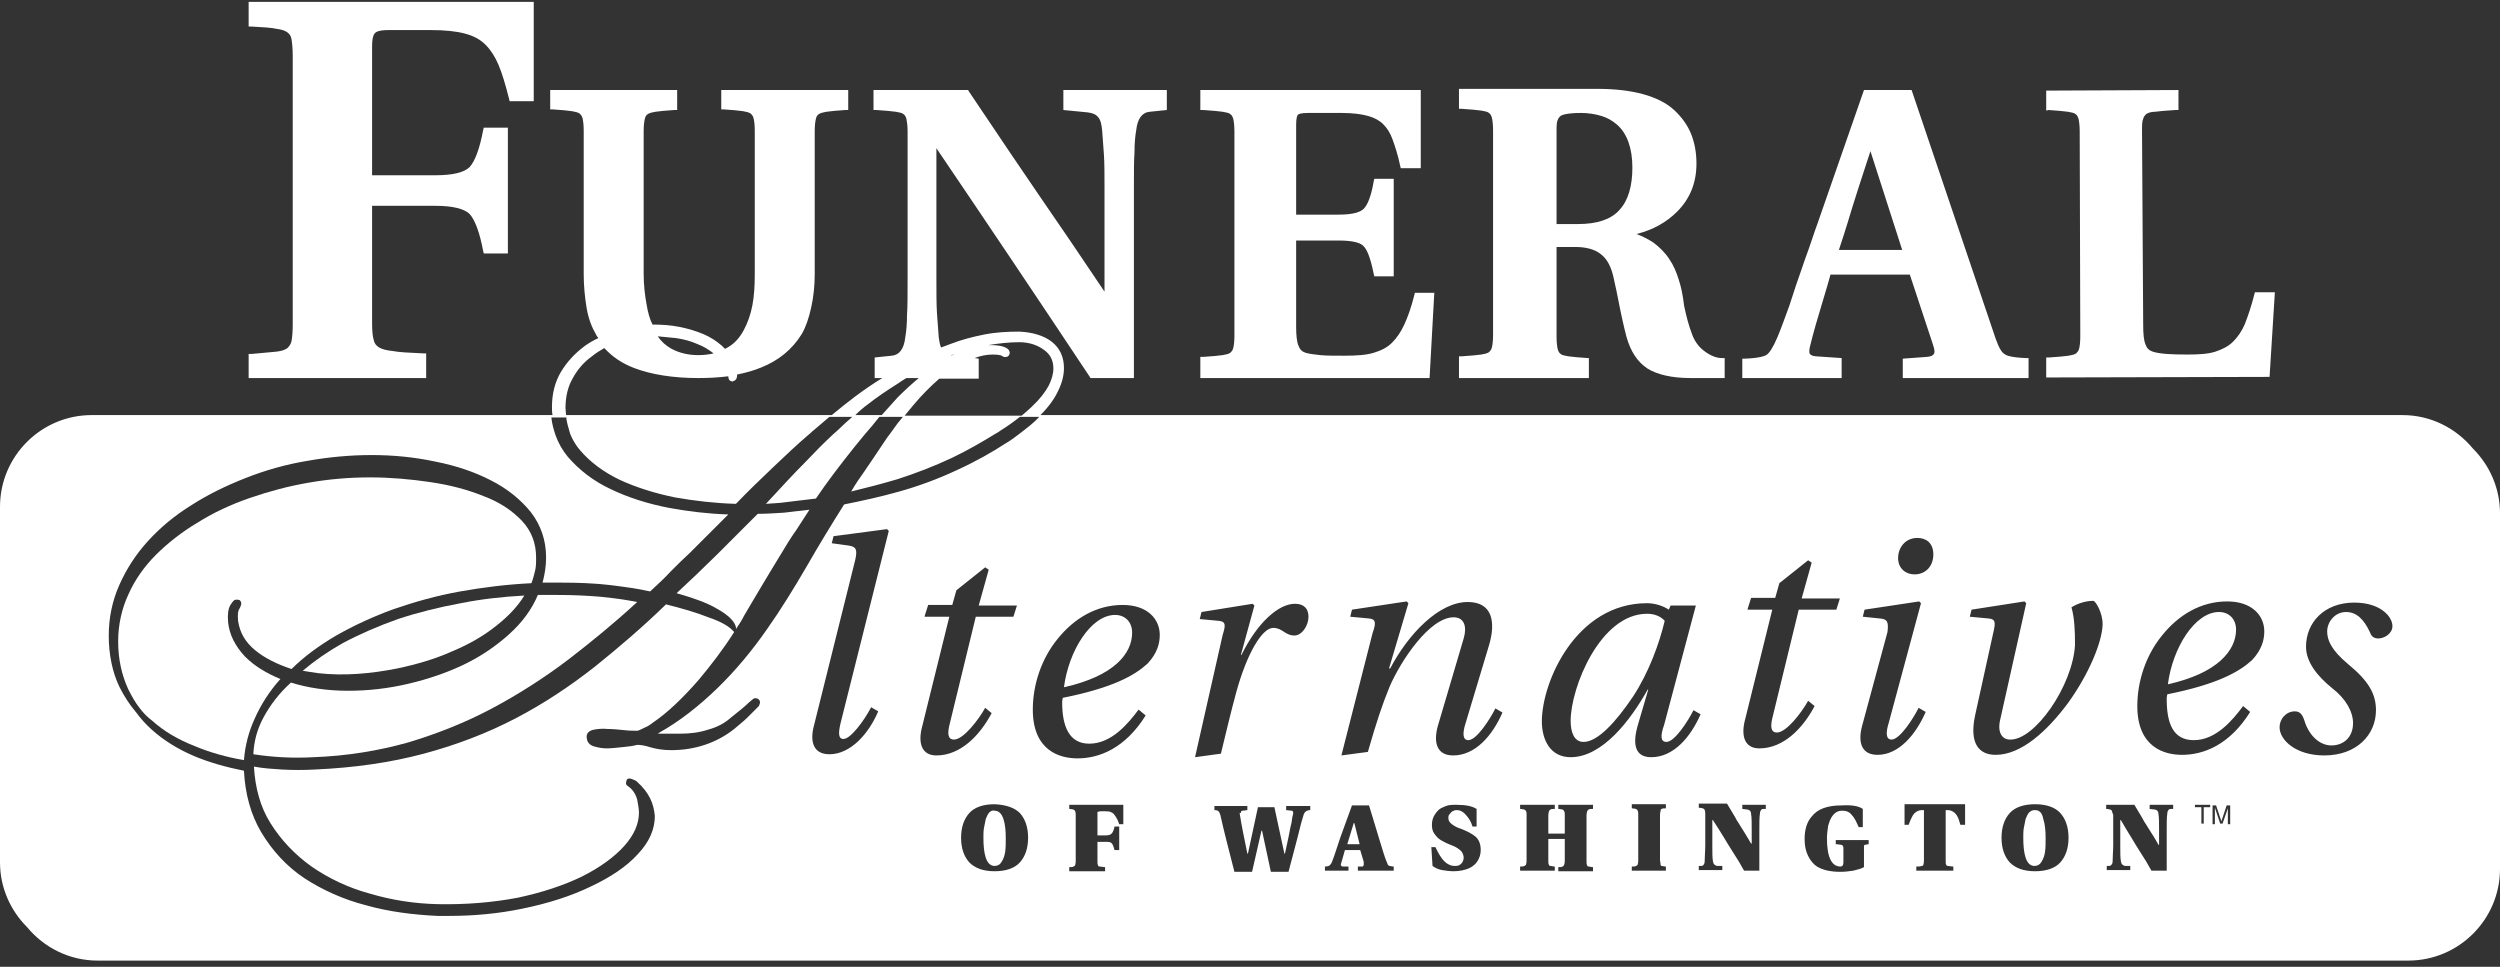 <svg width="256" height="99" viewBox="0 0 256 99" fill="none" xmlns="http://www.w3.org/2000/svg">
<rect x="0" y="0" width="256" height="99" fill="#333333" stroke="none"/>
<path d="M228.973 64.475C228.973 63.392 228.251 62.669 227.228 62.669C224.76 62.669 222.472 66.341 221.991 70.073C227.107 68.93 228.973 66.582 228.973 64.475Z" fill="white"/>
<path d="M208.388 82.955C208.147 82.955 207.966 83.015 207.786 83.195C207.605 83.376 207.545 83.617 207.425 83.858C207.364 84.158 207.304 84.459 207.244 84.76C207.184 85.061 207.184 85.422 207.184 85.784C207.184 86.566 207.244 87.288 207.425 87.83C207.605 88.372 207.906 88.673 208.327 88.673C208.628 88.673 208.869 88.552 209.05 88.251C209.23 87.951 209.351 87.65 209.411 87.228C209.471 86.807 209.471 86.325 209.471 85.844C209.471 85.061 209.411 84.399 209.23 83.858C209.11 83.195 208.809 82.955 208.388 82.955Z" fill="white"/>
<path d="M138.684 84.279H138.624L137.962 86.446H139.226L138.684 84.279Z" fill="white"/>
<path d="M168.66 62.85C163.845 62.85 160.835 70.434 160.835 73.805C160.835 75.009 161.196 75.972 162.16 75.972C163.604 75.972 165.47 73.926 167.216 71.337C168.841 68.87 169.924 65.86 170.466 63.572C170.045 63.091 169.383 62.85 168.66 62.85Z" fill="white"/>
<path d="M101.304 83.195C101.124 83.376 101.064 83.617 100.943 83.858C100.883 84.158 100.823 84.459 100.763 84.76C100.702 85.061 100.702 85.422 100.702 85.784C100.702 86.566 100.763 87.288 100.943 87.83C101.124 88.372 101.425 88.673 101.846 88.673C102.147 88.673 102.388 88.552 102.568 88.251C102.749 87.951 102.869 87.65 102.93 87.228C102.99 86.807 102.99 86.325 102.99 85.844C102.99 85.061 102.93 84.399 102.749 83.858C102.568 83.316 102.267 83.015 101.846 83.015C101.666 82.955 101.485 83.015 101.304 83.195Z" fill="white"/>
<path d="M115.931 64.776C115.931 63.693 115.209 62.97 114.186 62.97C111.718 62.97 109.431 66.642 108.949 70.374C114.065 69.231 115.931 66.943 115.931 64.776Z" fill="white"/>
<path d="M28.712 69.531C27.267 68.93 26.064 68.207 25.101 67.244C24.077 66.161 23.475 64.957 23.355 63.693C23.295 62.91 23.355 62.369 23.596 61.947C23.836 61.586 23.957 61.406 24.198 61.406C24.318 61.406 24.438 61.406 24.559 61.466C24.86 61.767 24.619 62.128 24.498 62.369C24.378 62.549 24.318 62.85 24.378 63.572C24.559 64.776 25.101 65.739 26.124 66.582C27.147 67.425 28.411 68.027 29.856 68.508C31.12 67.244 32.685 66.1 34.43 65.077C36.236 64.054 38.162 63.151 40.329 62.369C42.436 61.646 44.723 60.984 47.131 60.563C49.478 60.141 51.947 59.84 54.414 59.72C54.595 59.299 54.655 58.938 54.776 58.516C54.896 58.095 54.896 57.613 54.896 57.072C54.896 55.627 54.414 54.363 53.451 53.34C52.488 52.316 51.164 51.413 49.539 50.812C47.913 50.149 46.108 49.668 44.061 49.367C42.015 49.066 39.968 48.885 37.922 48.885H37.861C35.755 48.885 33.648 49.066 31.601 49.427C29.494 49.788 27.508 50.33 25.582 50.992C23.656 51.654 21.85 52.497 20.225 53.52C18.6 54.483 17.155 55.627 15.951 56.831C14.747 58.035 13.784 59.419 13.122 60.924C12.46 62.369 12.099 63.994 12.099 65.679C12.099 67.485 12.46 69.11 13.122 70.555C13.483 71.277 13.844 71.939 14.326 72.541C14.687 73.023 15.108 73.444 15.59 73.805C16.794 74.889 18.238 75.731 19.924 76.394C21.489 77.056 23.235 77.537 24.98 77.838C25.101 76.333 25.462 74.949 26.064 73.625C26.726 72.12 27.629 70.735 28.712 69.531Z" fill="white"/>
<path d="M71.268 58.877L69.282 60.743C70.967 61.225 72.352 61.706 73.375 62.308C74.579 62.971 75.241 63.633 75.362 64.234V64.415C75.662 63.994 75.963 63.512 76.204 63.031C76.866 61.887 77.528 60.803 78.13 59.78C78.732 58.757 79.334 57.794 79.876 56.891C80.418 55.988 80.959 55.085 81.561 54.242C81.983 53.58 82.464 52.858 82.886 52.196C81.983 52.316 81.14 52.377 80.297 52.497C79.334 52.557 78.431 52.617 77.589 52.617L73.375 56.831C72.713 57.493 71.991 58.155 71.268 58.877Z" fill="white"/>
<path d="M57.123 60.924H55.077C54.474 62.369 53.511 63.693 52.187 64.897C50.863 66.1 49.298 67.184 47.552 68.027C45.807 68.869 43.881 69.531 41.834 70.013C39.788 70.495 37.741 70.735 35.634 70.735C33.528 70.735 31.481 70.434 29.796 69.893C28.592 70.976 27.689 72.18 27.027 73.384C26.364 74.588 26.003 75.852 25.943 77.236C27.93 77.537 29.976 77.657 32.083 77.537C35.514 77.417 38.764 76.875 41.774 76.032C44.783 75.129 47.673 73.986 50.381 72.541C53.09 71.097 55.739 69.411 58.267 67.485C60.614 65.679 62.962 63.753 65.249 61.646C64.045 61.406 62.721 61.225 61.457 61.105C60.012 60.984 58.568 60.924 57.123 60.924Z" fill="white"/>
<path d="M35.092 65.86C33.588 66.703 32.203 67.666 30.999 68.689C31.481 68.749 32.023 68.869 32.564 68.93C35.213 69.231 37.982 68.99 40.69 68.448C42.677 68.027 44.543 67.485 46.288 66.703C48.034 65.98 49.599 65.077 50.923 63.994C52.067 63.091 53.03 62.068 53.692 60.984C51.465 61.105 49.298 61.345 47.191 61.767C44.904 62.188 42.737 62.73 40.751 63.392C38.704 64.114 36.778 64.957 35.092 65.86Z" fill="white"/>
<path d="M253.231 45.936C251.486 43.829 248.897 42.505 246.008 42.505H106.541C107.384 41.662 107.986 40.82 108.347 40.037C108.768 39.194 108.949 38.412 108.949 37.69C108.949 36.546 108.528 35.643 107.685 34.981C106.902 34.379 105.759 34.018 104.374 33.958C103.17 33.958 101.967 34.018 100.763 34.259C99.559 34.499 98.415 34.8 97.332 35.222C97.031 35.342 96.67 35.462 96.369 35.583C96.248 35.342 96.188 34.981 96.128 34.559C96.068 33.837 96.007 32.995 95.947 32.092C95.887 31.189 95.887 29.985 95.887 28.601V15.178C100.943 22.641 106.24 30.527 111.597 38.593L111.658 38.713H116.112V19.271C116.112 17.645 116.112 16.442 116.172 15.599C116.172 14.756 116.232 13.974 116.353 13.312C116.473 12.168 116.955 11.506 117.737 11.445L119.483 11.265V9.218H108.889V11.265L111.357 11.506C111.838 11.566 112.199 11.686 112.44 11.987C112.681 12.228 112.801 12.71 112.862 13.372C112.922 14.094 112.982 14.937 113.042 15.84C113.102 16.742 113.102 17.946 113.102 19.331V29.864L109.611 24.688C104.856 17.766 101.365 12.589 99.198 9.339L99.138 9.218H89.447V11.265H89.748C90.65 11.325 91.312 11.385 91.734 11.445C92.095 11.506 92.396 11.566 92.516 11.686C92.697 11.807 92.757 11.987 92.817 12.168C92.877 12.469 92.938 12.89 92.938 13.432V28.601C92.938 30.166 92.938 31.43 92.877 32.272C92.877 33.115 92.817 33.897 92.697 34.559C92.576 35.703 92.095 36.365 91.312 36.425L89.567 36.606V38.713H90.349C89.447 39.255 88.483 39.917 87.52 40.639C86.738 41.241 85.955 41.843 85.173 42.505H57.966C57.966 42.264 57.906 42.023 57.906 41.783C57.906 40.639 58.146 39.616 58.628 38.773C59.109 37.87 59.772 37.088 60.614 36.486C60.975 36.185 61.457 35.884 61.878 35.643C62.721 36.546 63.684 37.208 64.948 37.69C66.694 38.352 68.921 38.713 71.509 38.713C72.593 38.713 73.616 38.653 74.579 38.532C74.579 38.713 74.639 38.954 74.82 39.014L75 39.074L75.121 39.014C75.301 38.954 75.482 38.833 75.482 38.352C76.385 38.171 77.227 37.93 77.95 37.629C79.755 36.907 81.14 35.763 82.103 34.198C82.524 33.476 82.825 32.573 83.066 31.49C83.307 30.406 83.427 29.263 83.427 28.059V13.432C83.427 12.83 83.487 12.409 83.548 12.168C83.608 11.927 83.668 11.807 83.849 11.686C84.029 11.566 84.27 11.506 84.631 11.445C85.052 11.385 85.654 11.325 86.557 11.265H86.858V9.218H73.857V11.205H74.157C75.06 11.265 75.723 11.325 76.084 11.385C76.445 11.445 76.686 11.506 76.866 11.626C76.987 11.746 77.107 11.867 77.167 12.108C77.227 12.348 77.288 12.77 77.288 13.372V28.119C77.288 29.263 77.227 30.286 77.047 31.249C76.866 32.212 76.565 33.055 76.144 33.837C75.722 34.62 75.181 35.222 74.398 35.643C74.338 35.703 74.278 35.703 74.218 35.703L73.917 35.402C73.375 34.921 72.713 34.499 71.991 34.198C71.268 33.897 70.486 33.657 69.583 33.476C68.68 33.295 67.777 33.235 66.814 33.235C66.513 32.633 66.332 31.911 66.212 31.189C66.031 30.226 65.911 29.142 65.911 28.059V13.432C65.911 12.83 65.971 12.409 66.031 12.168C66.092 11.927 66.152 11.807 66.332 11.686C66.513 11.566 66.754 11.506 67.115 11.445C67.536 11.385 68.138 11.325 69.041 11.265H69.342V9.218H56.34V11.205H56.641C57.544 11.265 58.206 11.325 58.568 11.385C58.929 11.445 59.169 11.506 59.35 11.626C59.471 11.746 59.591 11.867 59.651 12.108C59.711 12.348 59.772 12.77 59.772 13.372V28.059C59.772 29.323 59.892 30.466 60.072 31.55C60.253 32.633 60.614 33.536 61.035 34.259C61.096 34.379 61.156 34.499 61.276 34.62C60.734 34.861 60.253 35.161 59.832 35.462C58.869 36.185 58.026 37.088 57.424 38.111C56.822 39.134 56.521 40.338 56.521 41.662C56.521 41.963 56.521 42.204 56.581 42.505H9.39C4.213 42.505 0 46.718 0 51.895V88.312C0 90.9 1.083 93.248 2.769 94.933C4.514 97.04 7.103 98.364 9.992 98.364H246.61C251.787 98.364 256 94.15 256 88.974V52.557C256 49.969 254.917 47.621 253.231 45.936ZM69.222 34.62C70.004 34.74 70.727 34.921 71.389 35.222C72.051 35.462 72.593 35.824 73.074 36.185C72.593 36.305 72.051 36.365 71.509 36.365C70.426 36.365 69.523 36.125 68.74 35.703C68.198 35.402 67.717 34.981 67.356 34.439C68.018 34.499 68.62 34.559 69.222 34.62ZM86.918 55.868L85.173 55.627L85.353 54.905L90.831 54.182L91.011 54.363L86.076 74.046C85.835 75.069 85.835 75.671 86.377 75.671C87.099 75.671 88.483 73.805 89.206 72.421L89.928 72.842C88.965 75.129 87.099 77.236 84.932 77.236C83.307 77.236 82.885 75.972 83.367 74.227L87.581 57.312C87.821 56.229 87.641 55.988 86.918 55.868ZM94.683 63.091L95.044 61.947H97.512L97.934 60.443L100.883 58.095L101.244 58.336L100.221 62.008H104.134L103.772 63.151H99.92L97.211 74.287C97.031 75.069 97.031 75.731 97.693 75.731C98.656 75.731 100.221 73.685 100.883 72.481L101.545 73.023C100.341 75.31 98.355 77.357 95.887 77.357C94.382 77.357 93.961 76.093 94.442 74.347L97.211 63.151H94.683V63.091ZM104.435 83.255C104.976 83.858 105.277 84.7 105.277 85.784C105.277 86.867 104.976 87.71 104.435 88.312C103.893 88.914 102.99 89.215 101.846 89.215C100.703 89.215 99.86 88.914 99.258 88.312C98.716 87.71 98.415 86.867 98.415 85.784C98.415 84.7 98.716 83.858 99.258 83.255C99.8 82.654 100.703 82.353 101.846 82.353C103.05 82.413 103.893 82.714 104.435 83.255ZM111.537 76.153C113.825 76.153 115.51 74.106 116.593 72.662L117.316 73.263C115.209 76.634 112.561 77.658 110.333 77.658C108.588 77.658 105.759 76.935 105.759 72.662C105.759 70.073 106.662 67.425 108.287 65.439C109.972 63.332 112.26 61.947 114.968 61.947C117.496 61.947 118.76 63.392 118.76 65.017C118.76 65.86 118.52 66.883 117.496 67.967C116.172 69.17 113.945 70.434 108.829 71.458C108.768 71.698 108.768 71.819 108.768 71.939C108.768 74.287 109.431 76.153 111.537 76.153ZM112.38 83.255C112.38 83.296 112.38 83.296 112.38 83.255V85.543H113.223C113.524 85.543 113.704 85.483 113.825 85.362C113.945 85.242 114.065 85.001 114.126 84.64H114.607V87.048H114.126C114.065 86.807 114.005 86.626 113.945 86.506C113.885 86.385 113.764 86.265 113.704 86.265C113.584 86.205 113.463 86.205 113.223 86.205H112.38V88.191C112.38 88.372 112.38 88.492 112.44 88.613C112.44 88.673 112.5 88.733 112.621 88.733C112.741 88.733 112.922 88.793 113.162 88.793V89.215H109.491V88.793C109.731 88.793 109.852 88.793 109.912 88.733C109.972 88.733 110.032 88.673 110.093 88.613C110.093 88.552 110.153 88.432 110.153 88.191V83.496C110.153 83.316 110.153 83.195 110.093 83.075C110.093 83.015 110.032 82.955 109.912 82.894C109.852 82.894 109.671 82.834 109.491 82.834V82.413H115.028V84.399H114.607C114.487 84.038 114.366 83.797 114.246 83.617C114.126 83.436 114.005 83.255 113.825 83.195C113.644 83.075 113.403 83.075 113.162 83.075H112.741C112.621 83.075 112.5 83.075 112.5 83.135C112.38 83.075 112.38 83.135 112.38 83.255ZM124.78 63.572L122.854 63.392L123.034 62.67L128.271 61.827L128.451 62.008L127.067 67.064H127.127C128.752 63.753 130.919 61.827 132.605 61.827C133.568 61.827 133.989 62.369 133.989 63.151C133.989 64.054 133.327 65.077 132.545 65.077C131.581 65.077 131.341 64.295 130.378 64.295C129.234 64.295 127.669 66.943 126.585 70.916C126.104 72.662 125.502 75.19 125.02 77.176L122.372 77.537L125.201 65.017C125.502 64.054 125.562 63.633 124.78 63.572ZM126.947 83.255V83.316C127.127 84.52 127.428 85.904 127.729 87.409H127.789L128.813 82.654H130.498L131.521 87.409H131.581C131.702 86.807 131.822 86.265 131.943 85.723C132.063 85.182 132.123 84.7 132.244 84.279C132.304 83.797 132.364 83.496 132.424 83.316V83.255C132.424 83.075 132.364 83.015 132.244 83.015L131.702 82.955V82.533H134.17V82.955C133.989 82.955 133.809 83.015 133.748 83.075C133.628 83.135 133.568 83.255 133.508 83.376C133.387 83.737 133.146 84.58 132.846 85.844L131.943 89.275H130.137L129.234 85.061H129.174L128.211 89.275H126.405L125.622 86.205C125.382 85.242 125.141 84.279 124.96 83.436C124.9 83.255 124.84 83.135 124.78 83.075C124.719 83.015 124.599 82.955 124.358 82.955V82.533H127.729V82.955L127.248 83.015C127.127 83.015 127.067 83.075 127.067 83.255C126.987 83.215 126.947 83.215 126.947 83.255ZM140.189 63.332L138.263 63.151L138.443 62.429L144.041 61.586L144.222 61.767L142.236 68.448H142.356C144.222 64.897 147.352 61.646 150.301 61.646C152.83 61.646 153.191 63.693 152.468 66.101L150.061 74.106C149.76 75.069 149.76 75.792 150.362 75.792C151.204 75.792 152.589 73.625 153.13 72.541L153.853 72.963C152.83 75.31 151.084 77.357 148.797 77.357C147.171 77.357 146.75 76.093 147.232 74.347L149.88 65.378C150.241 64.174 149.94 63.211 148.857 63.211C146.389 63.211 143.439 67.666 142.296 70.314C141.513 72.24 140.972 73.865 140.069 76.996L137.36 77.357L140.55 64.837C140.911 63.813 140.911 63.392 140.189 63.332ZM149.639 87.168C149.459 86.987 149.158 86.747 148.676 86.566C148.195 86.386 147.834 86.205 147.533 86.024C147.232 85.844 147.051 85.603 146.87 85.362C146.69 85.121 146.63 84.82 146.63 84.459C146.63 84.158 146.69 83.858 146.81 83.617C146.931 83.376 147.111 83.135 147.292 82.955C147.472 82.774 147.773 82.654 148.074 82.533C148.375 82.413 148.736 82.413 149.158 82.413C150.061 82.413 150.723 82.533 151.204 82.834V84.64H150.783C150.663 84.219 150.482 83.918 150.301 83.677C150.121 83.436 149.94 83.255 149.76 83.135C149.579 83.015 149.399 82.955 149.158 82.955C148.977 82.955 148.857 83.015 148.736 83.075C148.616 83.135 148.556 83.255 148.435 83.376C148.315 83.496 148.315 83.617 148.315 83.797C148.315 84.038 148.435 84.219 148.676 84.399C148.917 84.58 149.218 84.76 149.639 84.881C150.241 85.121 150.723 85.362 151.084 85.663C151.445 85.964 151.626 86.446 151.626 87.048C151.626 87.469 151.505 87.83 151.325 88.131C151.144 88.432 150.843 88.733 150.422 88.914C150 89.094 149.459 89.215 148.857 89.215C148.435 89.215 148.014 89.154 147.653 89.094C147.292 89.034 146.931 88.853 146.69 88.673L146.569 86.747H146.991C147.292 87.409 147.593 87.89 147.894 88.191C148.195 88.492 148.556 88.673 148.977 88.673H149.037C149.278 88.673 149.459 88.613 149.639 88.432C149.76 88.312 149.88 88.071 149.88 87.83C149.88 87.65 149.82 87.409 149.639 87.168ZM138.443 82.473H140.189L141.212 85.844C141.573 87.048 141.814 87.83 141.995 88.251C142.055 88.432 142.115 88.492 142.115 88.552C142.175 88.613 142.236 88.673 142.296 88.673C142.356 88.673 142.537 88.733 142.717 88.733V89.154H139.045V88.733H139.467C139.587 88.733 139.647 88.673 139.647 88.492V88.251L139.286 87.048H137.721L137.36 88.312C137.36 88.372 137.3 88.432 137.3 88.492C137.3 88.673 137.36 88.733 137.541 88.733H138.082V89.154H135.675V88.733C135.915 88.733 136.096 88.673 136.156 88.613C136.216 88.552 136.337 88.432 136.397 88.251C136.638 87.65 136.878 86.867 137.24 85.784L138.443 82.473ZM156.261 83.075C156.261 83.015 156.2 82.955 156.08 82.894C156.02 82.894 155.839 82.834 155.659 82.834V82.413H159.21V82.834C158.969 82.834 158.849 82.834 158.789 82.894C158.728 82.894 158.668 82.955 158.608 83.075C158.608 83.135 158.548 83.316 158.548 83.496V85.362H160.233V83.496C160.233 83.316 160.233 83.195 160.173 83.075C160.113 82.955 160.113 82.955 159.992 82.894C159.932 82.894 159.752 82.834 159.571 82.834V82.413H163.123V82.834C162.882 82.834 162.761 82.834 162.701 82.894C162.641 82.894 162.581 82.955 162.521 83.075C162.521 83.135 162.46 83.316 162.46 83.496V88.191C162.46 88.372 162.46 88.492 162.521 88.613C162.521 88.673 162.581 88.733 162.701 88.733C162.761 88.733 162.942 88.793 163.123 88.793V89.215H159.571V88.793C159.812 88.793 159.932 88.793 159.992 88.733C160.053 88.733 160.113 88.673 160.173 88.552C160.173 88.492 160.233 88.372 160.233 88.131V85.904H158.548V88.131C158.548 88.312 158.548 88.432 158.608 88.552C158.608 88.613 158.668 88.673 158.789 88.673C158.849 88.673 159.029 88.733 159.21 88.733V89.154H155.659V88.733C155.899 88.733 156.02 88.733 156.08 88.673C156.14 88.673 156.2 88.613 156.261 88.552C156.261 88.492 156.321 88.372 156.321 88.131V83.436C156.321 83.255 156.321 83.135 156.261 83.075ZM170.647 75.972C171.489 75.972 172.874 73.805 173.415 72.722L174.138 73.143C173.115 75.491 171.369 77.537 169.082 77.537C167.456 77.537 167.095 76.273 167.757 74.106L168.781 70.615H168.72C166.975 73.745 164.086 77.537 160.835 77.537C158.728 77.537 157.886 75.731 157.886 73.865C157.886 69.832 161.377 61.767 168.66 61.767C169.503 61.767 170.346 62.068 170.887 62.429L171.068 62.008H173.656L170.406 74.227C170.045 75.25 169.984 75.972 170.647 75.972ZM179.314 83.376C179.314 83.195 179.254 83.075 179.194 83.015C179.134 82.955 179.013 82.894 178.893 82.894L178.411 82.834V82.413H180.819V82.834H180.578C180.458 82.834 180.338 82.894 180.338 82.955C180.277 83.015 180.217 83.135 180.217 83.316C180.157 83.677 180.157 84.279 180.157 85.001V89.154H178.592C178.231 88.492 177.87 87.89 177.509 87.349C177.147 86.807 176.846 86.265 176.545 85.784C176.245 85.302 175.883 84.7 175.402 83.978H175.342V86.506C175.342 87.288 175.342 87.83 175.402 88.191C175.462 88.372 175.462 88.492 175.582 88.552C175.643 88.613 175.763 88.673 175.883 88.673H176.365V89.094H173.957V88.673H174.198C174.318 88.673 174.439 88.613 174.439 88.552C174.499 88.492 174.559 88.372 174.559 88.191C174.559 87.71 174.619 87.108 174.619 86.506V83.376C174.619 83.195 174.619 83.075 174.559 82.955C174.559 82.894 174.499 82.834 174.379 82.774C174.318 82.774 174.138 82.714 173.957 82.714V82.292H176.846C177.027 82.593 177.208 82.894 177.388 83.195C177.569 83.496 177.749 83.797 177.87 84.038C178.05 84.279 178.231 84.64 178.592 85.182C178.893 85.663 179.134 86.085 179.314 86.385H179.375V85.061C179.375 84.279 179.375 83.677 179.314 83.376ZM178.953 62.369L179.314 61.225H181.782L182.204 59.72L185.153 57.373L185.514 57.613L184.491 61.285H188.403L188.042 62.429H184.19L181.481 73.564C181.301 74.347 181.301 75.009 181.963 75.009C182.926 75.009 184.491 72.963 185.153 71.759L185.815 72.3C184.611 74.588 182.625 76.634 180.157 76.634C178.652 76.634 178.231 75.37 178.712 73.625L181.481 62.429H178.953V62.369ZM192.497 63.332L190.751 63.151L190.932 62.429L196.53 61.586L196.71 61.767L193.399 74.046C193.099 75.009 193.099 75.731 193.7 75.731C194.543 75.731 195.928 73.564 196.469 72.481L197.192 72.902C196.168 75.25 194.423 77.296 192.256 77.296C190.631 77.296 190.209 76.032 190.691 74.287L193.279 64.716C193.399 63.693 193.279 63.392 192.497 63.332ZM199.298 88.552C199.298 88.613 199.359 88.673 199.479 88.673C199.599 88.673 199.78 88.733 200.021 88.733V89.154H196.229V88.733C196.469 88.733 196.65 88.733 196.77 88.673C196.891 88.673 196.951 88.613 196.951 88.552C196.951 88.492 197.011 88.372 197.011 88.131V82.955H196.83C196.59 82.955 196.409 83.015 196.229 83.135C196.048 83.255 195.928 83.376 195.807 83.617C195.687 83.858 195.566 84.098 195.446 84.459H195.025V82.353H201.225V84.459H200.743C200.623 84.098 200.562 83.797 200.442 83.617C200.322 83.376 200.201 83.255 200.021 83.135C199.84 83.015 199.66 82.955 199.419 82.955H199.238V88.131C199.238 88.372 199.238 88.492 199.298 88.552ZM196.048 58.817C195.145 58.817 194.363 58.215 194.363 57.132C194.363 56.169 195.025 55.085 196.349 55.085C197.192 55.085 197.974 55.567 197.974 56.771C197.974 57.974 197.192 58.817 196.048 58.817ZM190.751 82.834V84.7H190.33C190.089 84.158 189.908 83.737 189.607 83.436C189.367 83.135 189.066 83.015 188.644 83.015C188.223 83.015 187.922 83.195 187.681 83.496C187.44 83.797 187.32 84.158 187.2 84.58C187.139 85.001 187.079 85.422 187.079 85.844C187.079 87.77 187.561 88.733 188.464 88.733C188.644 88.733 188.765 88.613 188.765 88.312V86.987C188.765 86.807 188.765 86.686 188.704 86.626C188.704 86.566 188.584 86.506 188.524 86.506C188.403 86.506 188.223 86.446 187.982 86.446V86.024H191.353V86.446C191.172 86.446 191.112 86.506 190.992 86.506C190.932 86.506 190.871 86.566 190.871 86.626V88.793C190.57 88.974 190.209 89.034 189.788 89.154C189.367 89.215 188.945 89.275 188.464 89.275C187.44 89.275 186.658 89.094 186.056 88.733C185.695 88.492 185.394 88.131 185.153 87.65C184.912 87.168 184.792 86.626 184.792 85.904C184.792 84.941 185.033 84.158 185.514 83.617C186.116 82.834 187.139 82.473 188.584 82.473C189.607 82.413 190.33 82.533 190.751 82.834ZM170.045 88.552C170.045 88.613 170.105 88.673 170.165 88.673C170.225 88.673 170.406 88.733 170.586 88.733V89.154H167.095V88.733C167.336 88.733 167.456 88.733 167.517 88.673C167.577 88.673 167.637 88.613 167.697 88.552C167.697 88.492 167.757 88.372 167.757 88.131V83.436C167.757 83.255 167.757 83.135 167.697 83.015C167.697 82.955 167.637 82.894 167.517 82.834C167.456 82.834 167.276 82.774 167.095 82.774V82.353H170.586V82.774C170.406 82.774 170.225 82.774 170.165 82.834C170.105 82.834 170.045 82.894 170.045 83.015C170.045 83.075 169.984 83.255 169.984 83.436V88.131C170.045 88.372 170.045 88.492 170.045 88.552ZM205.799 75.731C208.327 75.852 212.24 70.254 212.481 66.04C212.481 64.475 212.42 63.272 212.119 62.188C212.782 61.767 213.624 61.526 214.347 61.526C214.587 61.526 215.31 62.73 215.31 63.934C215.249 65.86 213.805 69.17 211.758 71.999C209.652 74.829 207.003 77.296 204.355 77.296C202.609 77.296 201.646 76.093 202.248 73.263L204.114 64.776C204.355 63.753 204.355 63.392 203.632 63.332L201.706 63.151L201.887 62.429L207.304 61.586L207.485 61.767L204.836 73.625C204.475 75.069 205.077 75.731 205.799 75.731ZM211.818 85.784C211.818 86.867 211.518 87.71 210.976 88.312C210.434 88.914 209.531 89.215 208.388 89.215C207.244 89.215 206.401 88.914 205.799 88.312C205.257 87.71 204.957 86.867 204.957 85.784C204.957 84.7 205.257 83.858 205.799 83.255C206.341 82.654 207.244 82.353 208.388 82.353C209.531 82.353 210.434 82.654 210.976 83.255C211.518 83.858 211.818 84.7 211.818 85.784ZM216.273 83.075C216.273 83.015 216.213 82.955 216.092 82.894C216.032 82.894 215.851 82.834 215.671 82.834V82.413H218.56C218.741 82.714 218.921 83.015 219.102 83.316C219.282 83.617 219.463 83.918 219.583 84.158C219.764 84.399 219.945 84.76 220.306 85.302C220.667 85.844 220.847 86.205 221.028 86.506H221.088V85.061C221.088 84.279 221.088 83.737 221.028 83.376C221.028 83.195 220.968 83.075 220.908 83.015C220.847 82.955 220.727 82.894 220.607 82.894L220.125 82.834V82.413H222.533V82.834H222.292C222.172 82.834 222.051 82.894 222.051 82.955C221.991 83.015 221.931 83.135 221.931 83.316C221.871 83.677 221.871 84.279 221.871 85.001V89.154H220.306C219.945 88.492 219.583 87.89 219.222 87.349C218.861 86.807 218.56 86.265 218.259 85.784C217.958 85.302 217.597 84.7 217.176 83.978H217.115V86.506C217.115 87.288 217.115 87.83 217.176 88.191C217.236 88.372 217.236 88.492 217.356 88.552C217.416 88.613 217.537 88.673 217.657 88.673H218.139V89.094H215.731V88.673H215.972C216.092 88.673 216.152 88.613 216.213 88.552C216.273 88.492 216.333 88.372 216.333 88.191C216.333 87.71 216.393 87.108 216.393 86.506V83.436C216.333 83.316 216.273 83.135 216.273 83.075ZM224.64 75.792C226.927 75.792 228.612 73.745 229.696 72.3L230.418 72.902C228.311 76.273 225.663 77.296 223.436 77.296C221.69 77.296 218.861 76.574 218.861 72.3C218.861 69.712 219.764 67.064 221.389 65.077C223.075 62.971 225.362 61.586 228.071 61.586C230.599 61.586 231.863 63.031 231.863 64.656C231.863 65.499 231.622 66.522 230.599 67.605C229.274 68.809 227.047 70.073 221.931 71.097C221.871 71.337 221.871 71.458 221.871 71.578C221.871 73.986 222.473 75.792 224.64 75.792ZM227.589 84.339H227.348L226.806 82.714V84.399H226.566V82.473H226.927L227.469 84.098L228.01 82.473H228.372V84.399H228.131V82.774L227.589 84.339ZM224.76 82.654V82.413H226.325V82.654H225.663V84.339H225.422V82.654H224.76ZM243.54 65.378C243.059 65.378 242.818 65.138 242.697 64.776C242.035 63.332 241.253 62.67 240.229 62.67C239.086 62.67 238.303 63.693 238.303 64.656C238.303 65.499 238.664 66.522 240.47 68.027C242.517 69.712 243.299 71.036 243.299 72.722C243.299 75.25 241.313 77.357 238.002 77.357C235.113 77.357 233.428 75.792 233.428 74.467C233.428 73.625 234.09 72.842 234.993 72.842C235.534 72.842 235.775 73.203 235.956 73.745C236.437 75.37 237.581 76.333 238.725 76.333C239.989 76.333 240.952 75.491 240.952 74.046C240.952 72.842 240.169 71.518 238.845 70.495C237.28 69.231 236.136 67.786 236.136 66.221C236.136 63.753 238.002 61.706 241.072 61.706C243.781 61.706 244.985 63.151 244.985 64.114C244.985 64.897 244.142 65.378 243.54 65.378ZM101.666 36.305C102.388 36.305 102.569 36.425 102.569 36.425C102.749 36.546 102.87 36.606 103.05 36.546C103.11 36.546 103.291 36.486 103.351 36.305C103.411 36.185 103.411 36.064 103.351 35.944C103.291 35.763 103.11 35.643 102.809 35.523C102.508 35.402 102.027 35.342 101.485 35.342H101.184C102.268 35.161 103.351 35.041 104.374 35.041C105.398 35.041 106.24 35.342 106.902 35.824C107.565 36.305 107.866 36.907 107.866 37.75C107.866 38.291 107.685 38.893 107.384 39.495C107.023 40.157 106.481 40.88 105.638 41.662C105.337 41.963 104.976 42.264 104.615 42.565H92.637C92.938 42.204 93.239 41.843 93.479 41.542C94.382 40.458 95.285 39.556 96.188 38.773H100.221V36.727L99.8 36.666C100.402 36.425 101.064 36.305 101.666 36.305ZM97.573 36.305C97.693 36.245 97.813 36.245 97.874 36.185C97.753 36.245 97.573 36.305 97.452 36.425H97.392C97.452 36.365 97.512 36.365 97.573 36.305ZM88.845 41.422C89.748 40.699 90.831 39.977 91.975 39.255C92.215 39.074 92.516 38.893 92.817 38.713H94.081C93.359 39.315 92.637 39.977 91.914 40.699C91.373 41.301 90.831 41.903 90.289 42.505H87.581C87.942 42.144 88.423 41.722 88.845 41.422ZM57.966 42.625C58.026 43.227 58.206 43.829 58.387 44.431C58.628 45.033 58.989 45.635 59.41 46.117C60.434 47.32 61.818 48.344 63.443 49.126C65.129 49.909 67.055 50.511 69.101 50.932C71.148 51.293 73.255 51.534 75.361 51.594C76.565 50.33 77.889 49.066 79.214 47.802C80.418 46.658 81.621 45.515 82.825 44.491C83.006 44.371 83.126 44.19 83.307 44.07C83.849 43.589 84.39 43.167 84.932 42.686H87.28C86.798 43.107 86.317 43.528 85.835 44.01C85.654 44.19 85.474 44.311 85.293 44.491C84.39 45.334 83.427 46.297 82.404 47.381C81.26 48.524 79.936 49.969 78.431 51.594C79.093 51.534 79.755 51.534 80.538 51.413C81.501 51.293 82.524 51.173 83.548 51.052C84.691 49.367 86.016 47.621 87.46 45.816C87.821 45.394 88.183 44.913 88.544 44.491C89.085 43.889 89.567 43.288 90.048 42.686H92.456C92.276 42.926 92.095 43.107 91.914 43.348C91.674 43.709 91.373 44.07 91.132 44.431C90.831 44.792 90.59 45.214 90.289 45.635C89.748 46.478 89.145 47.32 88.544 48.223C88.062 48.885 87.581 49.608 87.159 50.33C88.664 49.969 90.289 49.548 91.914 49.066C93.78 48.464 95.646 47.742 97.452 46.899C99.198 46.056 100.642 45.214 101.906 44.431C102.087 44.311 102.268 44.251 102.388 44.13C103.17 43.649 103.833 43.167 104.435 42.686H106.421C105.879 43.288 105.157 43.829 104.374 44.431C103.953 44.732 103.532 45.093 102.99 45.394C101.605 46.297 99.92 47.26 97.934 48.163C96.007 49.066 94.021 49.788 92.095 50.33C90.169 50.872 88.243 51.293 86.437 51.654C85.113 53.761 83.788 55.928 82.585 58.035C81.32 60.202 79.996 62.369 78.552 64.415C77.047 66.582 75.361 68.629 73.435 70.495C71.569 72.3 69.583 73.865 67.536 75.009C67.476 75.069 67.416 75.069 67.356 75.129H69.643C70.666 75.129 71.629 75.009 72.532 74.708C73.435 74.467 74.218 74.046 74.82 73.504C75.662 72.842 76.325 72.3 76.746 71.879C76.866 71.819 76.926 71.698 77.047 71.638C77.167 71.518 77.288 71.458 77.468 71.518C77.588 71.518 77.649 71.578 77.709 71.638C77.769 71.698 77.829 71.819 77.829 71.879C77.829 71.999 77.769 72.18 77.709 72.3L76.505 73.504C76.144 73.865 75.662 74.227 75.181 74.648C74.278 75.37 73.255 75.912 72.171 76.273C71.088 76.634 69.944 76.815 68.74 76.815C67.897 76.815 67.175 76.695 66.573 76.514C66.031 76.333 65.55 76.273 65.249 76.273C64.828 76.394 64.286 76.454 63.684 76.514C63.082 76.574 62.54 76.634 62.119 76.634C61.758 76.634 61.337 76.574 60.915 76.454C60.373 76.333 60.072 75.972 60.072 75.43C60.072 75.19 60.193 74.829 60.855 74.708C61.216 74.648 61.698 74.588 62.239 74.648C62.781 74.648 63.323 74.708 63.925 74.768C64.466 74.829 64.888 74.829 65.309 74.829C65.49 74.768 65.731 74.648 65.971 74.528C66.272 74.407 66.573 74.227 66.874 73.986C68.379 72.963 69.944 71.458 71.569 69.592C72.773 68.147 74.037 66.522 75.181 64.716L74.94 64.475C74.579 64.114 73.796 63.633 72.532 63.211C71.329 62.73 69.884 62.308 68.198 61.887C65.851 64.174 63.383 66.281 60.915 68.267C58.387 70.254 55.678 72.06 52.789 73.564C49.9 75.069 46.77 76.273 43.399 77.176C40.028 78.079 36.296 78.621 32.203 78.801C31.12 78.862 29.976 78.862 28.892 78.801C27.93 78.741 26.966 78.681 26.003 78.5C26.124 80.667 26.665 82.654 27.689 84.279C28.772 86.024 30.217 87.529 31.902 88.733C33.648 89.937 35.634 90.9 37.861 91.502C40.088 92.164 42.376 92.525 44.783 92.585C47.733 92.646 50.502 92.405 53.03 91.923C55.558 91.382 57.725 90.659 59.591 89.756C61.397 88.853 62.901 87.77 63.925 86.626C64.948 85.483 65.43 84.339 65.43 83.195C65.43 82.774 65.309 82.292 65.249 81.871C65.129 81.45 64.948 81.089 64.587 80.727C64.466 80.607 64.346 80.547 64.286 80.487C64.165 80.427 64.105 80.306 64.105 80.246C64.105 80.186 64.105 80.065 64.165 79.885C64.165 79.825 64.346 79.584 64.828 79.825C65.008 79.885 65.129 79.945 65.249 80.065C65.851 80.607 66.272 81.149 66.573 81.751C66.874 82.353 66.995 82.955 67.055 83.556C67.055 84.881 66.513 86.205 65.309 87.469C64.165 88.733 62.54 89.817 60.494 90.78C58.507 91.743 56.1 92.525 53.391 93.067C51.044 93.549 48.576 93.789 45.987 93.789H44.783C42.316 93.669 39.848 93.368 37.5 92.706C35.153 92.104 33.046 91.141 31.18 89.937C29.374 88.733 27.869 87.108 26.726 85.182C25.702 83.436 25.1 81.329 24.98 78.922C23.174 78.561 21.429 78.079 19.864 77.417C18.178 76.695 16.734 75.792 15.53 74.708C14.928 74.166 14.386 73.564 13.905 72.902C13.242 72.12 12.701 71.277 12.219 70.314C11.497 68.809 11.136 67.004 11.136 65.077C11.136 63.272 11.497 61.526 12.219 59.901C12.941 58.276 13.905 56.771 15.169 55.386C16.433 54.002 17.877 52.798 19.623 51.715C21.308 50.631 23.174 49.728 25.161 48.946C27.147 48.163 29.254 47.561 31.421 47.2C35.815 46.417 40.329 46.357 44.543 47.26C46.71 47.682 48.636 48.344 50.261 49.186C51.946 50.029 53.331 51.173 54.354 52.437C55.377 53.761 55.919 55.326 55.919 57.072C55.919 57.914 55.799 58.757 55.558 59.66H57.424C59.169 59.66 60.795 59.72 62.36 59.901C63.865 60.081 65.249 60.262 66.573 60.563C67.356 59.84 68.078 59.178 68.68 58.516C69.342 57.854 70.004 57.192 70.666 56.59L74.579 52.678C72.532 52.617 70.546 52.377 68.56 52.016C66.332 51.594 64.286 50.932 62.54 50.089C60.734 49.247 59.29 48.103 58.146 46.779C57.605 46.117 57.183 45.394 56.882 44.551C56.702 44.01 56.521 43.408 56.461 42.746H57.966V42.625Z" fill="white"/>
<path d="M43.64 36.185H43.339C41.894 36.125 40.811 36.064 40.209 35.944C39.607 35.884 39.125 35.763 38.824 35.583C38.523 35.402 38.343 35.161 38.282 34.861C38.162 34.499 38.102 33.897 38.102 33.115V21.076H44.603C46.348 21.076 47.552 21.377 48.094 21.919C48.636 22.521 49.117 23.785 49.478 25.711L49.539 25.952H52.007V13.071H49.539L49.478 13.312C49.117 15.238 48.636 16.502 48.094 17.104C47.552 17.645 46.408 17.946 44.603 17.946H38.102V4.764C38.102 3.801 38.282 3.5 38.403 3.38C38.523 3.259 38.824 3.079 39.787 3.079H44.121C45.566 3.079 46.709 3.199 47.612 3.44C48.515 3.681 49.177 4.042 49.719 4.584C50.261 5.125 50.682 5.787 51.043 6.63C51.404 7.473 51.766 8.677 52.127 10.121L52.187 10.362H54.655V0.189H25.461V2.718H25.762C26.966 2.778 27.809 2.838 28.351 2.958C28.832 3.019 29.193 3.139 29.434 3.319C29.675 3.5 29.795 3.681 29.855 4.042C29.916 4.403 29.976 5.005 29.976 5.727V33.235C29.976 34.018 29.916 34.559 29.855 34.921C29.795 35.222 29.615 35.462 29.434 35.643C29.193 35.824 28.832 35.944 28.351 36.004C27.809 36.064 26.966 36.125 25.762 36.245H25.461V38.713H43.64V36.185Z" fill="white"/>
<path d="M146.871 29.985H144.884L144.824 30.226C144.523 31.43 144.162 32.453 143.801 33.235C143.44 34.018 143.018 34.62 142.537 35.101C142.055 35.583 141.453 35.884 140.671 36.125C139.888 36.365 138.865 36.425 137.661 36.425C136.638 36.425 135.795 36.425 135.193 36.365C134.651 36.305 134.11 36.245 133.688 36.125C133.327 36.004 133.086 35.763 132.966 35.402C132.785 34.981 132.725 34.319 132.725 33.416V24.628H137.059C138.745 24.628 139.407 24.929 139.647 25.23C139.948 25.531 140.31 26.253 140.671 28.059L140.731 28.299H142.717V18.308H140.731L140.671 18.548C140.43 19.993 140.069 20.956 139.647 21.377C139.346 21.678 138.684 21.979 137.059 21.979H132.725V12.77C132.725 12.047 132.846 11.807 132.906 11.746C132.966 11.686 133.207 11.566 133.929 11.566H137.42C138.504 11.566 139.407 11.686 140.069 11.867C140.731 12.047 141.273 12.348 141.634 12.71C142.055 13.131 142.356 13.612 142.597 14.275C142.838 14.937 143.139 15.84 143.379 16.983L143.44 17.224H145.486V9.218H122.914V11.265H123.215C124.118 11.325 124.78 11.385 125.201 11.445C125.562 11.506 125.863 11.566 125.984 11.686C126.164 11.807 126.224 11.987 126.285 12.168C126.345 12.409 126.405 12.89 126.405 13.432V34.379C126.405 34.981 126.345 35.402 126.285 35.643C126.224 35.884 126.104 36.004 125.984 36.125C125.803 36.245 125.562 36.305 125.201 36.365C124.78 36.425 124.118 36.486 123.215 36.546H122.914V38.713H146.389L146.871 29.985Z" fill="white"/>
<path d="M162.882 36.666H162.581C161.678 36.606 161.016 36.546 160.595 36.486C160.233 36.425 159.932 36.365 159.812 36.245C159.631 36.124 159.571 35.944 159.511 35.763C159.451 35.523 159.391 35.041 159.391 34.499V25.29H161.317C162.4 25.29 163.303 25.53 163.905 26.012C164.567 26.494 164.989 27.336 165.229 28.42C165.29 28.781 165.47 29.443 165.651 30.406C166.012 32.272 166.313 33.596 166.554 34.499C166.975 36.004 167.697 37.087 168.721 37.75C169.684 38.352 171.188 38.713 173.115 38.713H176.606V36.666H176.305C175.703 36.666 175.041 36.365 174.439 35.884C173.897 35.462 173.476 34.86 173.235 34.138C172.934 33.356 172.693 32.453 172.452 31.309C172.332 30.286 172.152 29.383 171.911 28.66C171.67 27.878 171.369 27.156 170.948 26.554C170.526 25.892 169.924 25.29 169.262 24.808C168.781 24.507 168.239 24.206 167.577 23.965C169.262 23.544 170.647 22.762 171.73 21.678C173.054 20.354 173.717 18.729 173.717 16.742C173.717 15.659 173.536 14.636 173.175 13.733C172.814 12.83 172.212 11.987 171.429 11.265C170.647 10.543 169.563 10.001 168.239 9.64C166.915 9.278 165.35 9.098 163.544 9.098H149.399V11.144H149.7C150.603 11.205 151.265 11.265 151.686 11.325C152.047 11.385 152.348 11.445 152.468 11.566C152.649 11.686 152.709 11.867 152.769 12.047C152.83 12.288 152.89 12.77 152.89 13.311V34.319C152.89 34.921 152.83 35.342 152.769 35.583C152.709 35.824 152.589 35.944 152.468 36.064C152.288 36.185 152.047 36.245 151.686 36.305C151.265 36.365 150.603 36.425 149.7 36.486H149.399V38.713H162.701V36.666H162.882ZM167.156 17.164C167.156 19.03 166.734 20.535 165.831 21.498C164.989 22.461 163.544 22.942 161.618 22.942H159.391V13.071C159.391 12.469 159.511 12.107 159.812 11.867C159.993 11.746 160.534 11.566 161.919 11.566C162.641 11.566 163.363 11.686 163.965 11.867C164.567 12.047 165.109 12.348 165.591 12.77C166.614 13.672 167.156 15.177 167.156 17.164Z" fill="white"/>
<path d="M188.584 36.666L185.936 36.486C185.273 36.425 185.273 36.125 185.273 36.004C185.273 35.884 185.273 35.703 185.394 35.282C185.635 34.259 186.116 32.573 186.778 30.406C187.079 29.383 187.32 28.601 187.44 28.119H195.566L197.914 35.222C198.034 35.583 198.094 35.824 198.094 35.944C198.094 36.125 198.094 36.486 197.312 36.546L194.844 36.727V38.713H207.725V36.666H207.424C206.04 36.606 205.438 36.425 205.257 36.245C205.017 36.125 204.716 35.703 204.355 34.68L195.747 9.218H190.871L186.116 22.882C185.755 23.845 185.394 25.049 184.852 26.494C184.13 28.54 183.588 30.166 183.227 31.309C182.805 32.453 182.444 33.476 182.023 34.499C181.541 35.643 181.18 36.125 180.94 36.305C180.699 36.486 180.097 36.666 178.712 36.727H178.411V38.713H188.584V36.666ZM188.283 25.651C188.524 24.929 189.005 23.484 189.667 21.257C190.57 18.368 191.232 16.442 191.533 15.478L194.784 25.591H188.283V25.651Z" fill="white"/>
<path d="M209.772 11.265C210.675 11.325 211.337 11.385 211.758 11.445C212.119 11.506 212.42 11.566 212.541 11.686C212.721 11.807 212.782 11.987 212.842 12.168C212.902 12.409 212.962 12.89 212.962 13.432L213.022 34.439C213.022 35.041 212.962 35.462 212.902 35.703C212.842 35.944 212.721 36.064 212.601 36.185C212.42 36.305 212.18 36.365 211.819 36.425C211.397 36.486 210.735 36.546 209.832 36.606H209.531V38.653L232.404 38.593L232.946 29.925H230.9L230.839 30.166C230.539 31.369 230.177 32.393 229.876 33.175C229.575 33.897 229.154 34.499 228.673 34.981C228.191 35.462 227.589 35.763 226.867 36.004C226.144 36.245 225.181 36.305 224.038 36.305C222.352 36.305 221.148 36.245 220.426 36.004C220.065 35.884 219.824 35.643 219.704 35.282C219.523 34.861 219.463 34.198 219.463 33.295L219.343 13.432C219.343 12.83 219.343 12.409 219.463 12.168C219.523 11.927 219.644 11.807 219.764 11.686C219.945 11.566 220.246 11.445 220.667 11.445C221.088 11.385 221.811 11.325 222.774 11.265H223.075V9.218L209.531 9.279V11.325L209.772 11.265Z" fill="white"/>
</svg>
